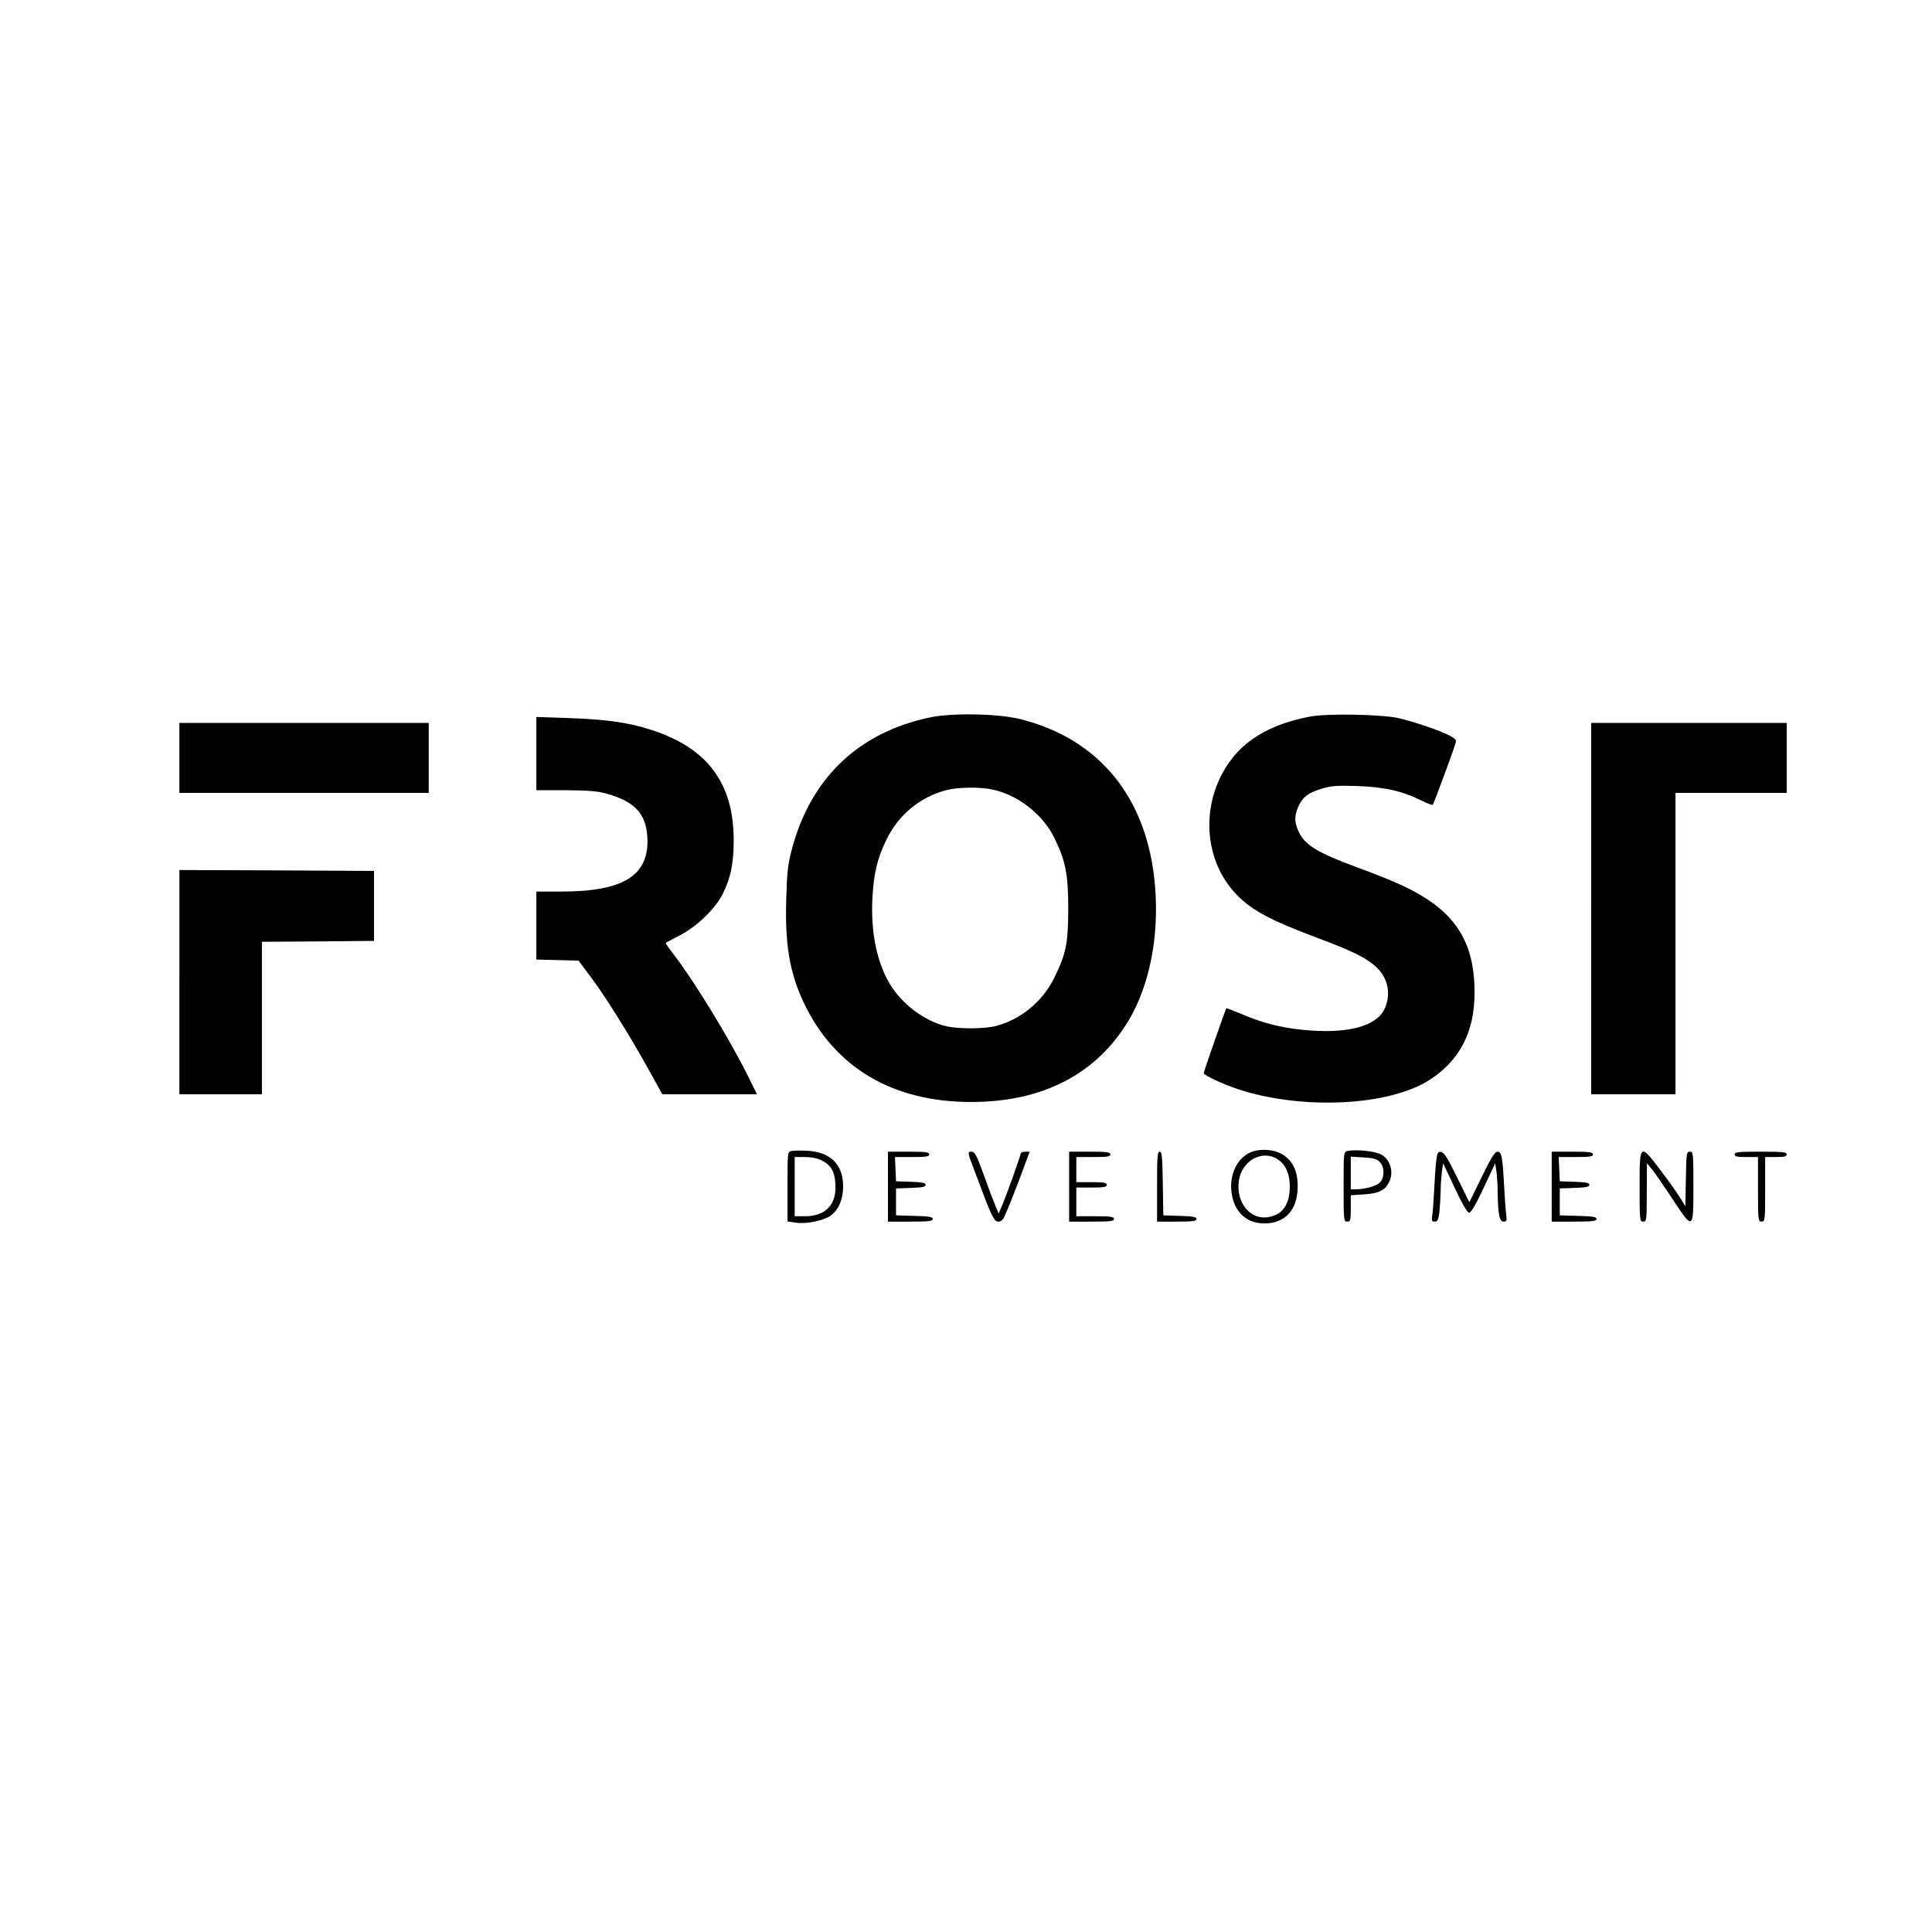 <?xml version="1.0" standalone="no"?>
<!DOCTYPE svg PUBLIC "-//W3C//DTD SVG 20010904//EN"
 "http://www.w3.org/TR/2001/REC-SVG-20010904/DTD/svg10.dtd">
<svg version="1.0" xmlns="http://www.w3.org/2000/svg"
 width="1077pt" height="1077pt" viewBox="0 0 1077 1077"
 preserveAspectRatio="xMidYMid meet">
<g transform="translate(0,1077) scale(0.1,-0.1)"
fill="#000000" stroke="none">
<path d="M5185 6771 c-400 -84 -667 -339 -772 -740 -21 -79 -26 -127 -30 -273
-8 -251 19 -409 96 -574 171 -364 497 -558 936 -557 398 0 698 156 877 455
116 195 170 467 147 745 -39 490 -306 822 -750 934 -123 31 -380 36 -504 10z
m347 -402 c142 -30 281 -138 345 -269 63 -128 78 -205 78 -395 -1 -194 -11
-248 -75 -380 -66 -138 -193 -242 -335 -276 -64 -15 -206 -15 -270 0 -124 30
-251 126 -318 242 -70 119 -103 287 -94 468 8 143 26 222 78 329 67 139 185
237 332 277 64 17 187 19 259 4z"/>
<path d="M7301 6775 c-200 -38 -345 -117 -438 -240 -167 -220 -161 -535 13
-733 87 -99 188 -155 459 -257 211 -79 284 -115 341 -170 65 -62 80 -155 39
-236 -49 -93 -214 -134 -450 -110 -129 13 -227 38 -343 88 -46 19 -84 34 -86
32 -5 -7 -126 -354 -126 -361 0 -12 110 -63 195 -91 358 -116 839 -92 1064 53
169 109 251 268 251 487 0 302 -122 474 -435 611 -49 22 -148 61 -220 87 -221
81 -292 125 -326 200 -23 49 -24 84 -4 133 25 57 54 81 128 104 60 18 86 20
210 16 151 -6 249 -29 360 -85 27 -13 51 -22 54 -19 5 4 112 293 127 343 6 19
0 25 -36 44 -55 28 -194 75 -278 95 -93 22 -403 28 -499 9z"/>
<path d="M2990 6569 l0 -204 163 0 c120 -1 178 -5 224 -18 155 -42 221 -108
231 -234 17 -220 -125 -313 -479 -313 l-139 0 0 -190 0 -189 118 -3 117 -3 65
-87 c81 -107 212 -316 320 -510 l82 -148 264 0 264 0 -51 103 c-109 217 -299
528 -416 680 -25 32 -44 59 -42 61 2 2 38 20 79 42 96 50 197 148 239 231 44
88 61 170 61 299 0 321 -149 518 -468 618 -124 39 -246 56 -449 63 l-183 6 0
-204z"/>
<path d="M1000 6545 l0 -195 695 0 695 0 0 195 0 195 -695 0 -695 0 0 -195z"/>
<path d="M8870 5705 l0 -1035 235 0 235 0 0 840 0 840 310 0 310 0 0 195 0
195 -545 0 -545 0 0 -1035z"/>
<path d="M1000 5295 l0 -625 230 0 230 0 0 425 0 425 313 2 312 3 0 195 0 195
-542 3 -543 2 0 -625z"/>
<path d="M4413 4354 c-23 -5 -23 -6 -23 -199 l0 -194 46 -7 c56 -8 145 9 189
36 47 29 75 92 75 167 0 122 -71 192 -202 198 -35 2 -73 1 -85 -1z m166 -52
c54 -27 75 -63 78 -135 7 -112 -55 -177 -169 -177 l-58 0 0 165 0 165 58 0
c34 0 70 -7 91 -18z"/>
<path d="M6960 4341 c-67 -35 -107 -125 -95 -216 13 -109 82 -175 183 -175
116 0 185 75 186 204 1 89 -29 149 -89 183 -51 29 -135 31 -185 4z m169 -38
c40 -29 61 -80 61 -146 0 -101 -40 -159 -120 -172 -101 -17 -181 82 -164 203
17 116 137 178 223 115z"/>
<path d="M7513 4354 c-23 -5 -23 -6 -23 -200 0 -187 1 -194 20 -194 18 0 20 7
20 74 l0 73 76 5 c87 6 121 25 143 81 19 52 -2 114 -47 140 -34 20 -141 31
-189 21z m178 -61 c28 -27 28 -88 1 -115 -19 -20 -80 -37 -134 -38 l-28 0 0
91 0 91 70 -4 c54 -3 75 -8 91 -25z"/>
<path d="M4950 4155 l0 -195 125 0 c103 0 125 3 125 15 0 11 -20 15 -102 17
l-103 3 0 75 0 75 83 3 c63 2 82 6 82 17 0 11 -19 15 -82 17 l-83 3 -3 68 -3
67 96 0 c78 0 95 3 95 15 0 12 -19 15 -115 15 l-115 0 0 -195z"/>
<path d="M5440 4223 c87 -233 101 -263 125 -263 14 0 26 10 34 28 21 45 71
172 107 270 l34 92 -25 0 c-14 0 -25 -5 -25 -10 0 -11 -79 -233 -106 -295
l-17 -40 -18 43 c-10 24 -40 102 -65 173 -41 113 -50 129 -70 129 -22 0 -21
-3 26 -127z"/>
<path d="M5960 4155 l0 -195 125 0 c104 0 125 2 125 15 0 12 -18 15 -105 15
l-105 0 0 80 0 80 85 0 c69 0 85 3 85 15 0 12 -16 15 -85 15 l-85 0 0 70 0 70
95 0 c78 0 95 3 95 15 0 12 -19 15 -115 15 l-115 0 0 -195z"/>
<path d="M6450 4155 l0 -195 110 0 c90 0 110 3 110 15 0 11 -19 15 -92 17
l-93 3 -3 178 c-2 148 -5 177 -17 177 -13 0 -15 -30 -15 -195z"/>
<path d="M8007 4303 c-4 -26 -9 -100 -12 -163 -3 -63 -8 -130 -11 -147 -4 -28
-2 -33 14 -33 16 0 20 10 26 53 3 28 6 81 7 117 0 36 4 85 7 110 l7 45 65
-138 c42 -91 70 -137 80 -137 10 0 38 46 80 137 l65 138 7 -45 c3 -25 7 -81 7
-125 2 -117 10 -155 33 -155 17 0 19 5 14 43 -3 23 -8 92 -11 152 -9 167 -14
195 -37 195 -15 0 -35 -32 -88 -141 l-69 -141 -68 138 c-52 107 -73 140 -89
142 -18 3 -22 -3 -27 -45z"/>
<path d="M8650 4155 l0 -195 125 0 c103 0 125 3 125 15 0 11 -20 15 -102 17
l-103 3 0 75 0 75 83 3 c63 2 82 6 82 17 0 11 -19 15 -82 17 l-83 3 -3 68 -3
67 96 0 c78 0 95 3 95 15 0 12 -19 15 -115 15 l-115 0 0 -195z"/>
<path d="M9140 4155 c0 -188 1 -195 20 -195 19 0 20 7 20 163 l1 162 29 -35
c16 -19 66 -92 112 -162 117 -178 118 -177 118 67 0 187 -1 195 -20 195 -18 0
-20 -8 -22 -152 l-3 -153 -24 40 c-13 22 -61 91 -108 153 -122 162 -123 162
-123 -83z"/>
<path d="M9670 4335 c0 -12 14 -15 65 -15 l65 0 0 -180 c0 -173 1 -180 20
-180 19 0 20 7 20 180 l0 180 60 0 c47 0 60 3 60 15 0 13 -23 15 -145 15 -122
0 -145 -2 -145 -15z"/>
</g>
</svg>
